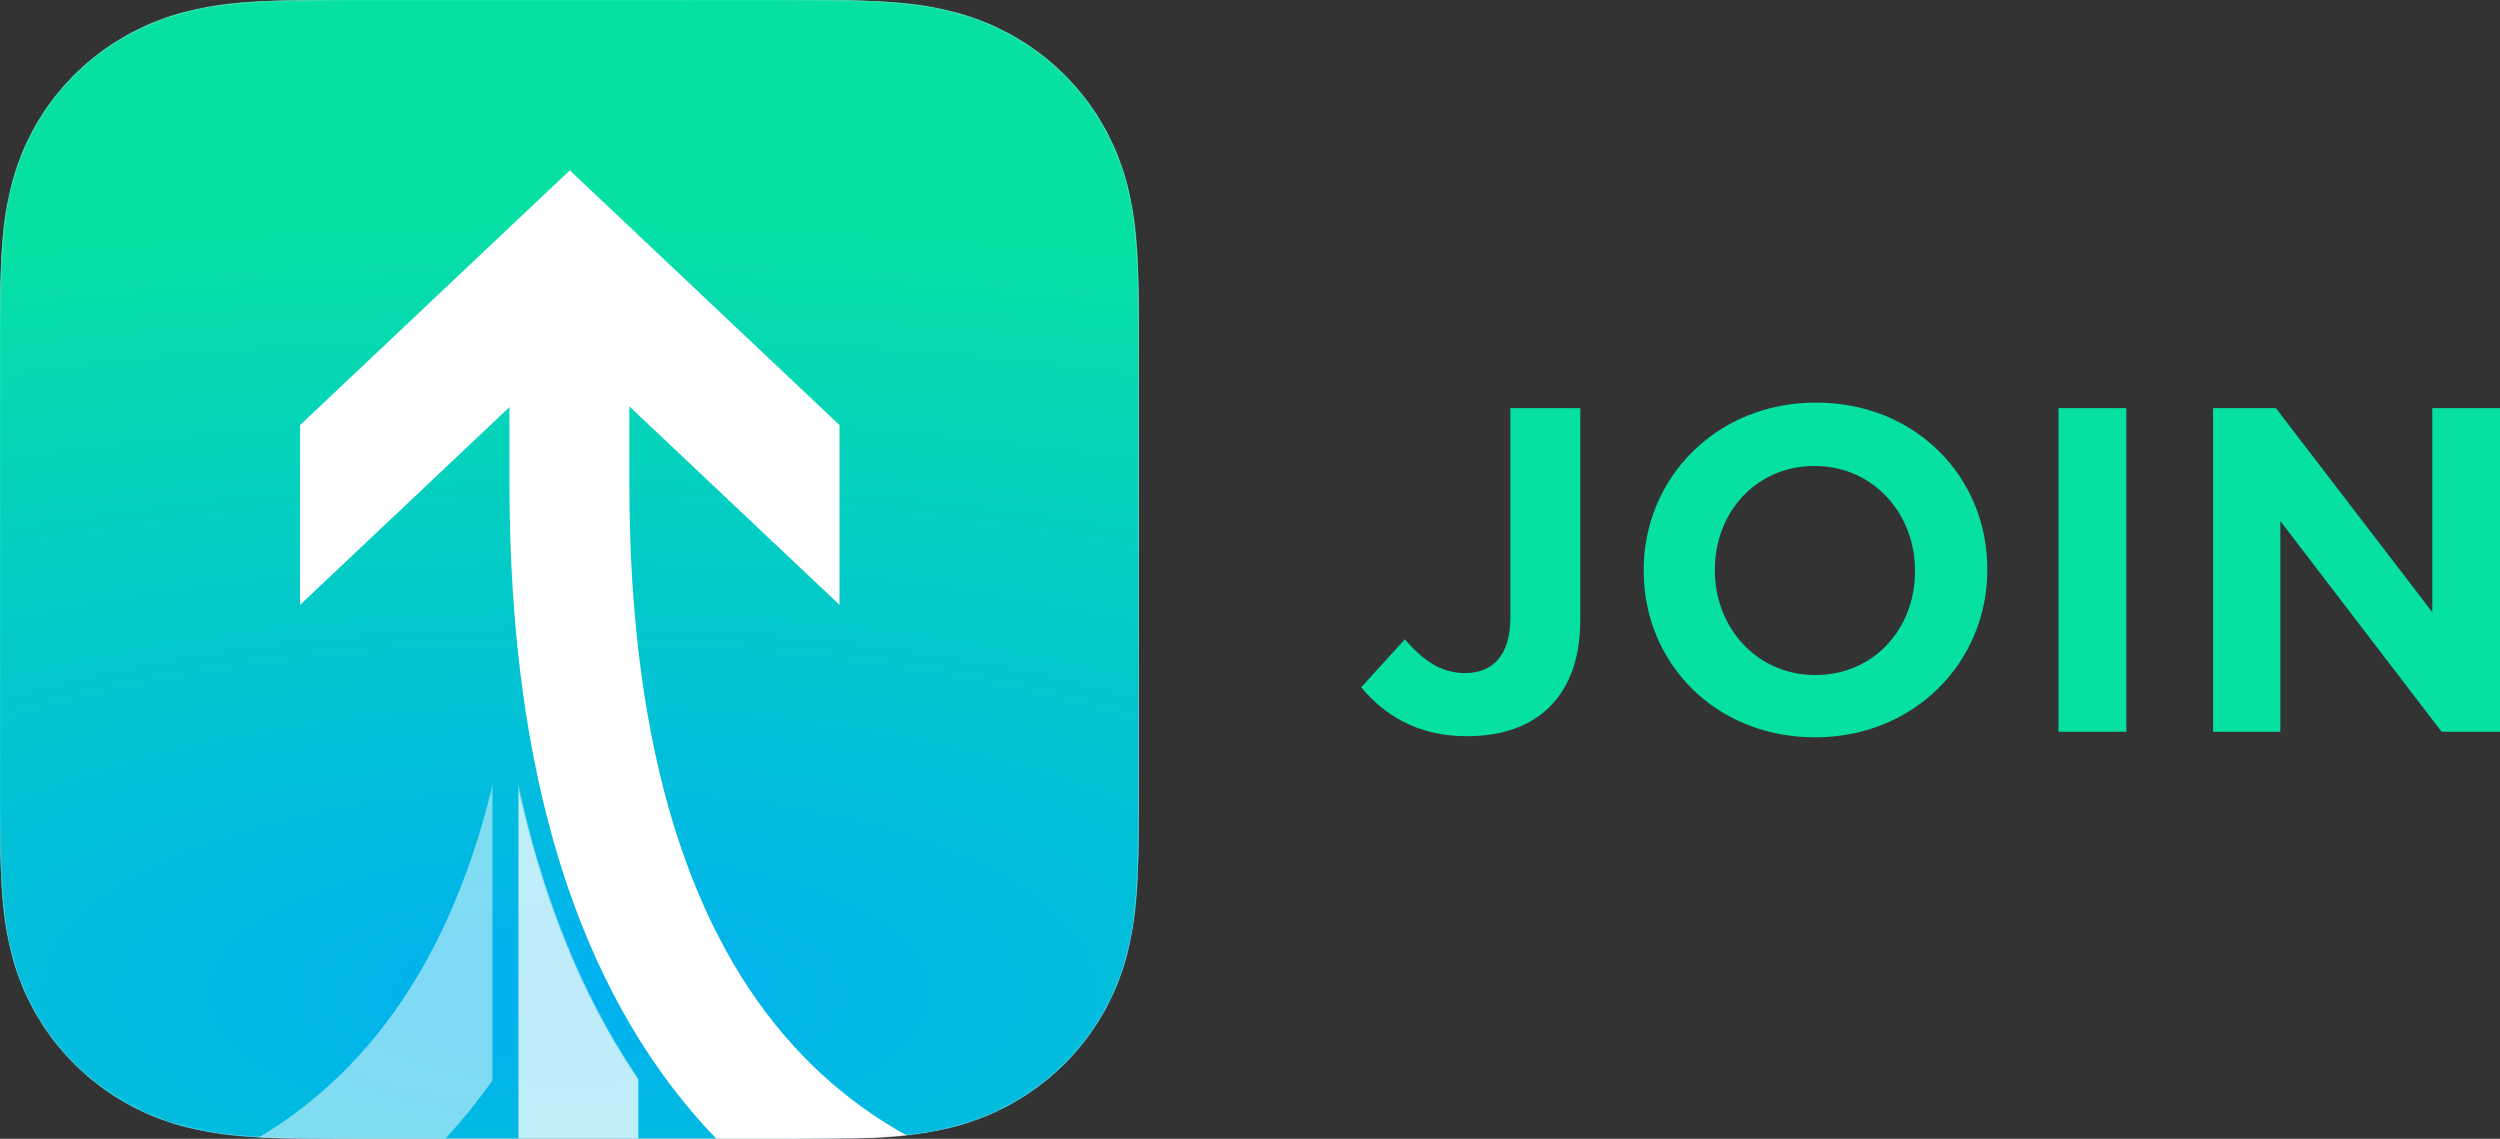 <svg xmlns="http://www.w3.org/2000/svg" width="2248" height="1024" fill="none"><rect width="100%" height="100%" fill="#333333" stroke="none"/><path fill="#F7F7F2" fill-rule="evenodd" d="M1024 705.126c0 12.174 0 24.347-.07 36.538-.05 10.251-.18 20.501-.47 30.751-.6 22.318-1.94 44.866-5.96 66.937-4.07 22.424-10.7 43.295-21.216 63.672-10.297 20.007-23.753 38.32-39.815 54.198a216.4 216.4 0 0 1-54.843 39.379c-20.595 10.369-41.689 16.959-64.372 20.979-22.344 3.97-45.134 5.29-67.728 5.89-43.438.53-55.752.53-68.066.53H322.558c-47.329-.14-57.698-.25-68.066-.53-22.594-.6-45.384-1.92-67.728-5.89-22.683-4.02-43.778-10.61-64.372-20.979a216.08 216.08 0 0 1-54.843-39.379 214.455 214.455 0 0 1-39.833-54.198c-10.494-20.377-17.133-41.248-21.22-63.672-4.015-22.071-5.336-44.619-5.943-66.937-.285-10.25-.41-20.5-.464-30.751C0 729.473 0 717.3 0 705.126V318.874c0-12.174 0-24.365.09-36.521.053-10.268.178-20.518.463-30.768.607-22.336 1.928-44.866 5.943-66.954 4.087-22.424 10.726-43.278 21.22-63.655a213.835 213.835 0 0 1 39.833-54.198 215.658 215.658 0 0 1 54.843-39.379c20.594-10.374 41.689-16.955 64.372-20.977 22.344-3.97 45.134-5.293 67.728-5.893C297.93 0 310.244 0 322.558 0h368.801L559.99.053 701.46 0c47.311.141 57.68.247 68.066.53 22.594.6 45.384 1.922 67.728 5.892 22.683 4.022 43.777 10.603 64.372 20.977 20.238 10.18 38.781 23.483 54.843 39.379a213.326 213.326 0 0 1 39.815 54.198c10.516 20.377 17.146 41.231 21.216 63.655 4.02 22.088 5.36 44.618 5.96 66.954.29 10.25.42 20.5.47 30.768.07 12.156.07 24.347.07 36.521v386.252Z" clip-rule="evenodd"/><mask id="a" width="1024" height="1024" x="0" y="0" maskUnits="userSpaceOnUse" style="mask-type:luminance"><path fill="#fff" fill-rule="evenodd" d="M1024 705.126c0 12.174 0 24.347-.07 36.538-.05 10.251-.18 20.501-.47 30.751-.6 22.318-1.94 44.866-5.96 66.937-4.07 22.424-10.7 43.295-21.216 63.672-10.297 20.007-23.753 38.32-39.815 54.198a216.4 216.4 0 0 1-54.843 39.379c-20.595 10.369-41.689 16.959-64.372 20.979-22.344 3.97-45.134 5.29-67.728 5.89-43.438.53-55.752.53-68.066.53H322.558c-47.329-.14-57.698-.25-68.066-.53-22.594-.6-45.384-1.92-67.728-5.89-22.683-4.02-43.778-10.61-64.372-20.979a216.08 216.08 0 0 1-54.843-39.379 214.455 214.455 0 0 1-39.833-54.198c-10.494-20.377-17.133-41.248-21.22-63.672-4.015-22.071-5.336-44.619-5.943-66.937-.285-10.25-.41-20.5-.464-30.751C0 729.473 0 717.3 0 705.126V318.874c0-12.174 0-24.365.09-36.521.053-10.268.178-20.518.463-30.768.607-22.336 1.928-44.866 5.943-66.954 4.087-22.424 10.726-43.278 21.22-63.655a213.835 213.835 0 0 1 39.833-54.198 215.658 215.658 0 0 1 54.843-39.379c20.594-10.374 41.689-16.955 64.372-20.977 22.344-3.97 45.134-5.293 67.728-5.893C297.93 0 310.244 0 322.558 0h368.801L559.99.053 701.46 0c47.311.141 57.68.247 68.066.53 22.594.6 45.384 1.922 67.728 5.892 22.683 4.022 43.777 10.603 64.372 20.977 20.238 10.18 38.781 23.483 54.843 39.379a213.326 213.326 0 0 1 39.815 54.198c10.516 20.377 17.146 41.231 21.216 63.655 4.02 22.088 5.36 44.618 5.96 66.954.29 10.25.42 20.5.47 30.768.07 12.156.07 24.347.07 36.521v386.252Z" clip-rule="evenodd"/></mask><g mask="url(#a)"><path fill="url(#b)" d="M0 0h1024v1024H0z"/><path fill="#fff" fill-rule="evenodd" d="m512.368 153.158 242.527 229.053v161.684L512.368 314.842 269.842 543.895V382.211l242.526-229.053Z" clip-rule="evenodd"/><mask id="c" width="567" height="1295" x="-124" y="-134" maskUnits="userSpaceOnUse" style="mask-type:luminance"><path fill="#fff" d="M442.775-133.12H-123.12v1293.47h565.895z"/></mask><g mask="url(#c)"><path stroke="#fff" stroke-width="107.789" d="m524.617 254.143-.007 188.632c.007 512-242.519 700.635-565.888 700.635" opacity=".5"/></g><mask id="d" width="1215" height="980" x="-129" y="245" maskUnits="userSpaceOnUse" style="mask-type:luminance"><path fill="#fff" d="m439.242 245.764.003 81.451.001 14.611.003 92.565c-.007 515.945 241.381 781.479 646.731 781.479l-939.481 8.63c-312.433 0-273.157-360.202-273.152-790.107 0-32.057.003-32.057 0-92.573v-14.612c-.002-62.074.001-62.074 0-81.452l565.895.008Z"/></mask><g mask="url(#d)"><path stroke="#fff" stroke-width="107.789" d="M520.084 245.76v876.18" opacity=".75"/></g><path stroke="#fff" stroke-width="107.789" d="m512 245.76.007 188.632c-.007 512 242.519 700.628 565.883 700.628"/></g><path fill="#06E1A3" fill-rule="evenodd" d="M1632.1 663c-89.66 0-154.1-66.844-154.1-149.699v-.801c0-82.455 65.24-150.5 154.9-150.5 89.66 0 154.1 66.844 154.1 149.699v.801c0 82.455-65.24 150.5-154.9 150.5Zm-313.2-1c-45.25 0-74.88-19.986-94.9-43.97l39.24-43.171c16.42 19.187 32.83 30.379 54.05 30.379 24.83 0 40.85-15.589 40.85-49.966V367H1421v190.671c0 34.376-10.01 60.359-27.23 77.547-17.62 17.988-43.64 26.782-74.87 26.782ZM1722 513.8c0 51.2-36.8 93.2-89.6 93.2s-90.4-42.8-90.4-94v-.8c0-51.2 36.8-93.2 89.6-93.2s90.4 42.8 90.4 94v.8ZM1851 367h61v291h-61V367Zm195.49 0H1990v291h60.49V468.53L2195.52 658H2248V367h-60.89v183.474L2046.49 367Z" clip-rule="evenodd"/><defs><radialGradient id="b" cx="0" cy="0" r="1" gradientTransform="matrix(0 -710.396 1829.5 0 512 893.354)" gradientUnits="userSpaceOnUse"><stop stop-color="#00B0F1"/><stop offset="1" stop-color="#06E1A3"/></radialGradient></defs></svg>
